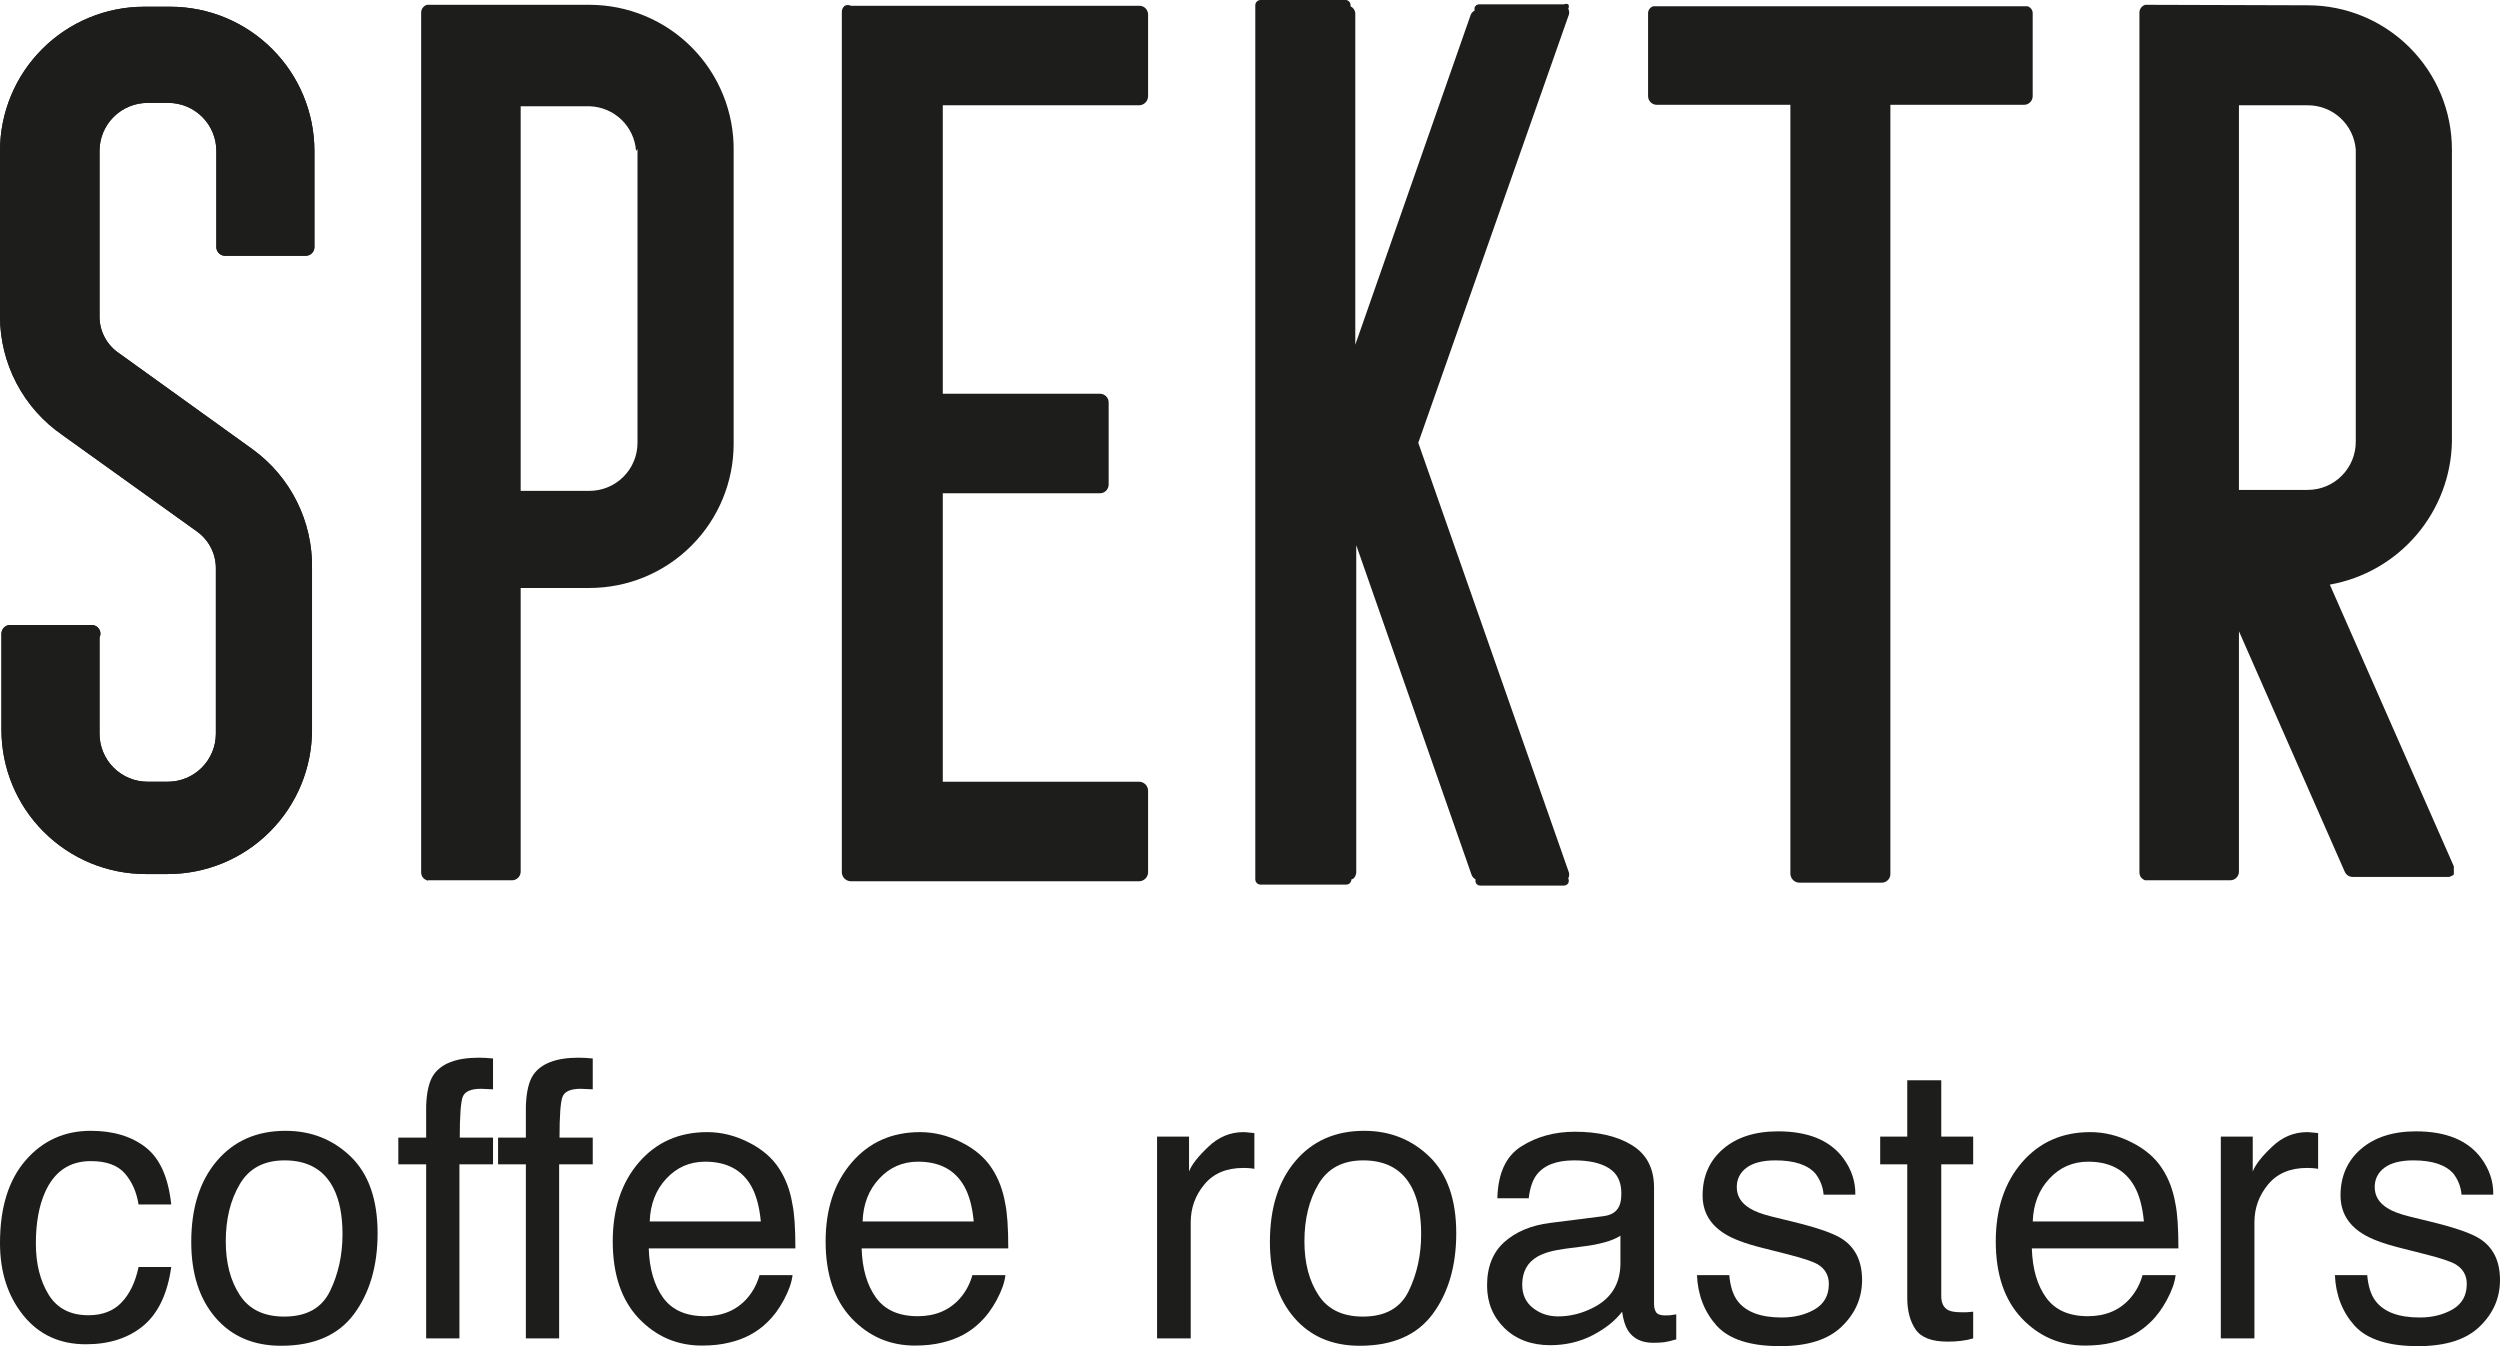 <?xml version="1.0" encoding="UTF-8"?> <svg xmlns="http://www.w3.org/2000/svg" width="52" height="28" viewBox="0 0 52 28" fill="none"> <path d="M1.888 23.521C2.357 23.521 2.737 23.636 3.03 23.865C3.325 24.095 3.502 24.491 3.562 25.053H2.882C2.841 24.794 2.746 24.58 2.599 24.41C2.451 24.238 2.214 24.151 1.888 24.151C1.442 24.151 1.124 24.371 0.932 24.81C0.808 25.095 0.746 25.446 0.746 25.864C0.746 26.285 0.834 26.639 1.01 26.926C1.186 27.214 1.463 27.357 1.841 27.357C2.131 27.357 2.36 27.268 2.529 27.091C2.7 26.91 2.817 26.665 2.882 26.354H3.562C3.484 26.91 3.29 27.318 2.979 27.577C2.669 27.833 2.271 27.961 1.787 27.961C1.243 27.961 0.809 27.761 0.486 27.361C0.162 26.959 0 26.457 0 25.856C0 25.119 0.177 24.546 0.532 24.136C0.887 23.726 1.339 23.521 1.888 23.521Z" fill="#1D1D1B"></path> <path d="M5.912 27.385C6.376 27.385 6.693 27.208 6.864 26.856C7.037 26.5 7.124 26.106 7.124 25.672C7.124 25.28 7.062 24.962 6.937 24.716C6.741 24.329 6.401 24.136 5.92 24.136C5.492 24.136 5.182 24.3 4.988 24.63C4.793 24.959 4.696 25.356 4.696 25.821C4.696 26.268 4.793 26.64 4.988 26.938C5.182 27.236 5.49 27.385 5.912 27.385ZM5.939 23.521C6.475 23.521 6.928 23.701 7.299 24.061C7.669 24.422 7.854 24.952 7.854 25.652C7.854 26.329 7.691 26.888 7.365 27.33C7.038 27.771 6.532 27.992 5.846 27.992C5.274 27.992 4.819 27.797 4.483 27.408C4.146 27.016 3.978 26.491 3.978 25.833C3.978 25.127 4.155 24.566 4.51 24.148C4.865 23.73 5.341 23.521 5.939 23.521Z" fill="#1D1D1B"></path> <path d="M8.864 23.003C8.874 22.711 8.925 22.496 9.016 22.36C9.179 22.12 9.493 22 9.96 22C10.004 22 10.049 22.001 10.095 22.004C10.142 22.006 10.195 22.011 10.255 22.016V22.658C10.182 22.653 10.129 22.651 10.095 22.651C10.064 22.648 10.035 22.647 10.006 22.647C9.794 22.647 9.667 22.703 9.625 22.815C9.584 22.925 9.563 23.207 9.563 23.662H10.255V24.218H9.556V27.839H8.864V24.218H8.285V23.662H8.864V23.003Z" fill="#1D1D1B"></path> <path d="M10.938 23.003C10.949 22.711 10.999 22.496 11.09 22.36C11.253 22.12 11.568 22 12.034 22C12.078 22 12.123 22.001 12.17 22.004C12.216 22.006 12.269 22.011 12.329 22.016V22.658C12.257 22.653 12.203 22.651 12.17 22.651C12.139 22.648 12.109 22.647 12.08 22.647C11.868 22.647 11.741 22.703 11.7 22.815C11.658 22.925 11.638 23.207 11.638 23.662H12.329V24.218H11.63V27.839H10.938V24.218H10.36V23.662H10.938V23.003Z" fill="#1D1D1B"></path> <path d="M14.71 23.548C15.005 23.548 15.291 23.619 15.569 23.76C15.846 23.898 16.057 24.078 16.202 24.3C16.341 24.512 16.435 24.759 16.481 25.041C16.523 25.235 16.544 25.543 16.544 25.966H13.494C13.507 26.392 13.607 26.734 13.793 26.993C13.98 27.249 14.269 27.377 14.66 27.377C15.025 27.377 15.316 27.255 15.534 27.012C15.658 26.871 15.746 26.708 15.798 26.523H16.485C16.467 26.677 16.406 26.849 16.303 27.04C16.202 27.228 16.088 27.382 15.961 27.502C15.748 27.711 15.486 27.852 15.172 27.925C15.004 27.967 14.814 27.988 14.601 27.988C14.083 27.988 13.645 27.799 13.284 27.42C12.925 27.038 12.745 26.506 12.745 25.821C12.745 25.147 12.926 24.6 13.288 24.179C13.651 23.758 14.125 23.548 14.71 23.548ZM15.825 25.406C15.796 25.1 15.73 24.856 15.627 24.673C15.435 24.333 15.115 24.163 14.667 24.163C14.346 24.163 14.077 24.281 13.859 24.516C13.642 24.748 13.527 25.045 13.514 25.406H15.825Z" fill="#1D1D1B"></path> <path d="M19.138 23.548C19.433 23.548 19.72 23.619 19.997 23.76C20.274 23.898 20.485 24.078 20.63 24.3C20.77 24.512 20.863 24.759 20.91 25.041C20.951 25.235 20.972 25.543 20.972 25.966H17.922C17.935 26.392 18.035 26.734 18.222 26.993C18.408 27.249 18.697 27.377 19.088 27.377C19.453 27.377 19.744 27.255 19.962 27.012C20.086 26.871 20.174 26.708 20.226 26.523H20.913C20.895 26.677 20.834 26.849 20.731 27.04C20.63 27.228 20.516 27.382 20.389 27.502C20.177 27.711 19.914 27.852 19.601 27.925C19.432 27.967 19.242 27.988 19.029 27.988C18.512 27.988 18.073 27.799 17.713 27.42C17.353 27.038 17.173 26.506 17.173 25.821C17.173 25.147 17.354 24.6 17.717 24.179C18.079 23.758 18.553 23.548 19.138 23.548ZM20.253 25.406C20.225 25.1 20.159 24.856 20.055 24.673C19.863 24.333 19.544 24.163 19.096 24.163C18.774 24.163 18.505 24.281 18.288 24.516C18.07 24.748 17.955 25.045 17.942 25.406H20.253Z" fill="#1D1D1B"></path> <path d="M24.067 23.642H24.732V24.367C24.786 24.226 24.919 24.055 25.132 23.854C25.344 23.65 25.589 23.548 25.866 23.548C25.879 23.548 25.901 23.549 25.932 23.552C25.963 23.555 26.016 23.56 26.091 23.568V24.312C26.05 24.304 26.011 24.299 25.975 24.297C25.941 24.294 25.904 24.293 25.862 24.293C25.51 24.293 25.239 24.408 25.05 24.637C24.861 24.865 24.767 25.127 24.767 25.425V27.839H24.067V23.642Z" fill="#1D1D1B"></path> <path d="M28.348 27.385C28.812 27.385 29.129 27.208 29.3 26.856C29.473 26.5 29.56 26.106 29.56 25.672C29.56 25.28 29.498 24.962 29.374 24.716C29.177 24.329 28.837 24.136 28.356 24.136C27.929 24.136 27.618 24.3 27.424 24.63C27.229 24.959 27.132 25.356 27.132 25.821C27.132 26.268 27.229 26.64 27.424 26.938C27.618 27.236 27.926 27.385 28.348 27.385ZM28.375 23.521C28.911 23.521 29.364 23.701 29.735 24.061C30.105 24.422 30.29 24.952 30.29 25.652C30.29 26.329 30.127 26.888 29.801 27.33C29.475 27.771 28.968 27.992 28.282 27.992C27.71 27.992 27.255 27.797 26.919 27.408C26.582 27.016 26.414 26.491 26.414 25.833C26.414 25.127 26.591 24.566 26.946 24.148C27.301 23.73 27.777 23.521 28.375 23.521Z" fill="#1D1D1B"></path> <path d="M31.662 26.722C31.662 26.926 31.735 27.087 31.883 27.204C32.031 27.322 32.205 27.381 32.407 27.381C32.653 27.381 32.892 27.323 33.122 27.208C33.51 27.018 33.705 26.705 33.705 26.272V25.703C33.619 25.758 33.509 25.804 33.374 25.841C33.24 25.877 33.108 25.903 32.978 25.919L32.555 25.974C32.301 26.008 32.111 26.061 31.984 26.135C31.769 26.257 31.662 26.453 31.662 26.722ZM33.355 25.296C33.516 25.275 33.623 25.207 33.677 25.092C33.709 25.029 33.724 24.939 33.724 24.822C33.724 24.581 33.639 24.408 33.468 24.3C33.299 24.191 33.057 24.136 32.741 24.136C32.376 24.136 32.117 24.235 31.964 24.434C31.879 24.543 31.823 24.707 31.797 24.924H31.145C31.158 24.406 31.323 24.047 31.642 23.846C31.963 23.642 32.335 23.54 32.757 23.54C33.246 23.54 33.644 23.634 33.949 23.822C34.252 24.011 34.404 24.303 34.404 24.7V27.118C34.404 27.191 34.418 27.25 34.447 27.295C34.478 27.339 34.541 27.361 34.637 27.361C34.668 27.361 34.703 27.36 34.742 27.357C34.781 27.352 34.822 27.346 34.866 27.338V27.859C34.757 27.89 34.674 27.91 34.617 27.918C34.56 27.925 34.483 27.93 34.384 27.93C34.144 27.93 33.969 27.843 33.86 27.671C33.803 27.579 33.763 27.45 33.74 27.283C33.597 27.471 33.393 27.634 33.126 27.773C32.859 27.911 32.565 27.98 32.244 27.98C31.858 27.98 31.542 27.863 31.296 27.628C31.053 27.39 30.931 27.093 30.931 26.738C30.931 26.349 31.052 26.047 31.292 25.833C31.533 25.619 31.849 25.487 32.24 25.437L33.355 25.296Z" fill="#1D1D1B"></path> <path d="M35.969 26.523C35.99 26.758 36.048 26.938 36.144 27.063C36.32 27.291 36.626 27.404 37.061 27.404C37.32 27.404 37.548 27.348 37.744 27.236C37.941 27.121 38.04 26.945 38.04 26.707C38.04 26.526 37.961 26.389 37.803 26.295C37.702 26.238 37.502 26.171 37.205 26.095L36.649 25.954C36.294 25.865 36.033 25.766 35.864 25.656C35.564 25.466 35.414 25.202 35.414 24.865C35.414 24.468 35.555 24.146 35.837 23.901C36.122 23.655 36.504 23.532 36.983 23.532C37.61 23.532 38.062 23.718 38.339 24.089C38.512 24.324 38.596 24.577 38.591 24.849H37.931C37.918 24.69 37.862 24.545 37.764 24.414C37.603 24.229 37.325 24.136 36.929 24.136C36.664 24.136 36.464 24.187 36.327 24.289C36.192 24.391 36.125 24.525 36.125 24.692C36.125 24.875 36.214 25.022 36.393 25.131C36.496 25.197 36.649 25.254 36.851 25.304L37.313 25.417C37.816 25.54 38.152 25.659 38.323 25.774C38.595 25.954 38.731 26.238 38.731 26.624C38.731 26.998 38.59 27.321 38.308 27.592C38.028 27.864 37.601 28 37.026 28C36.407 28 35.968 27.859 35.709 27.577C35.453 27.292 35.315 26.941 35.297 26.523H35.969Z" fill="#1D1D1B"></path> <path d="M39.671 22.47H40.378V23.642H41.042V24.218H40.378V26.957C40.378 27.104 40.427 27.202 40.526 27.252C40.58 27.28 40.671 27.295 40.797 27.295C40.831 27.295 40.867 27.295 40.906 27.295C40.945 27.292 40.99 27.288 41.042 27.283V27.839C40.962 27.863 40.878 27.88 40.79 27.89C40.704 27.901 40.611 27.906 40.51 27.906C40.184 27.906 39.962 27.822 39.846 27.655C39.729 27.485 39.671 27.266 39.671 26.997V24.218H39.108V23.642H39.671V22.47Z" fill="#1D1D1B"></path> <path d="M43.478 23.548C43.773 23.548 44.059 23.619 44.336 23.76C44.613 23.898 44.824 24.078 44.969 24.3C45.109 24.512 45.202 24.759 45.249 25.041C45.29 25.235 45.311 25.543 45.311 25.966H42.262C42.275 26.392 42.374 26.734 42.561 26.993C42.747 27.249 43.036 27.377 43.427 27.377C43.792 27.377 44.084 27.255 44.301 27.012C44.425 26.871 44.514 26.708 44.565 26.523H45.253C45.235 26.677 45.174 26.849 45.07 27.04C44.969 27.228 44.855 27.382 44.728 27.502C44.516 27.711 44.253 27.852 43.94 27.925C43.772 27.967 43.581 27.988 43.369 27.988C42.851 27.988 42.412 27.799 42.052 27.42C41.692 27.038 41.512 26.506 41.512 25.821C41.512 25.147 41.694 24.6 42.056 24.179C42.419 23.758 42.892 23.548 43.478 23.548ZM44.593 25.406C44.564 25.1 44.498 24.856 44.394 24.673C44.203 24.333 43.883 24.163 43.435 24.163C43.114 24.163 42.845 24.281 42.627 24.516C42.41 24.748 42.294 25.045 42.281 25.406H44.593Z" fill="#1D1D1B"></path> <path d="M46.193 23.642H46.857V24.367C46.911 24.226 47.045 24.055 47.257 23.854C47.469 23.65 47.714 23.548 47.991 23.548C48.004 23.548 48.026 23.549 48.057 23.552C48.088 23.555 48.142 23.56 48.217 23.568V24.312C48.175 24.304 48.136 24.299 48.1 24.297C48.066 24.294 48.029 24.293 47.987 24.293C47.635 24.293 47.365 24.408 47.176 24.637C46.987 24.865 46.892 25.127 46.892 25.425V27.839H46.193V23.642Z" fill="#1D1D1B"></path> <path d="M49.238 26.523C49.259 26.758 49.317 26.938 49.413 27.063C49.589 27.291 49.895 27.404 50.33 27.404C50.589 27.404 50.817 27.348 51.013 27.236C51.21 27.121 51.309 26.945 51.309 26.707C51.309 26.526 51.23 26.389 51.072 26.295C50.971 26.238 50.771 26.171 50.473 26.095L49.918 25.954C49.563 25.865 49.302 25.766 49.133 25.656C48.833 25.466 48.683 25.202 48.683 24.865C48.683 24.468 48.824 24.146 49.106 23.901C49.391 23.655 49.773 23.532 50.252 23.532C50.879 23.532 51.331 23.718 51.608 24.089C51.781 24.324 51.865 24.577 51.86 24.849H51.2C51.187 24.69 51.131 24.545 51.033 24.414C50.872 24.229 50.594 24.136 50.198 24.136C49.934 24.136 49.733 24.187 49.596 24.289C49.461 24.391 49.394 24.525 49.394 24.692C49.394 24.875 49.483 25.022 49.662 25.131C49.765 25.197 49.918 25.254 50.12 25.304L50.582 25.417C51.085 25.54 51.421 25.659 51.592 25.774C51.864 25.954 52 26.238 52 26.624C52 26.998 51.859 27.321 51.577 27.592C51.297 27.864 50.87 28 50.295 28C49.676 28 49.237 27.859 48.978 27.577C48.722 27.292 48.584 26.941 48.566 26.523H49.238Z" fill="#1D1D1B"></path> <g clip-path="url(#clip0)"> <path d="M5.26 9.35L2.48 7.35C2.35 7.264 2.245 7.146 2.173 7.008C2.101 6.87 2.066 6.716 2.07 6.56V3.14C2.07 2.875 2.175 2.62 2.363 2.433C2.55 2.245 2.805 2.14 3.07 2.14H3.5C3.765 2.14 4.02 2.245 4.207 2.433C4.395 2.62 4.5 2.875 4.5 3.14V5.14C4.5 5.188 4.519 5.234 4.553 5.267C4.586 5.301 4.632 5.32 4.68 5.32H6.36C6.408 5.32 6.454 5.301 6.487 5.267C6.521 5.234 6.54 5.188 6.54 5.14V3.14C6.54 2.344 6.224 1.581 5.661 1.019C5.099 0.456 4.336 0.14 3.54 0.14H3C2.204 0.14 1.441 0.456 0.879 1.019C0.316 1.581 0 2.344 0 3.14L0 6.58C0 7.066 0.119 7.545 0.345 7.975C0.572 8.406 0.899 8.774 1.3 9.05L4.09 11.05C4.216 11.139 4.319 11.257 4.389 11.395C4.459 11.533 4.493 11.686 4.49 11.84V15.26C4.49 15.525 4.385 15.78 4.197 15.967C4.01 16.155 3.755 16.26 3.49 16.26H3.07C2.805 16.26 2.55 16.155 2.363 15.967C2.175 15.78 2.07 15.525 2.07 15.26V13.26C2.083 13.233 2.09 13.204 2.089 13.174C2.088 13.145 2.08 13.116 2.065 13.09C2.05 13.064 2.029 13.042 2.004 13.027C1.978 13.011 1.95 13.002 1.92 13H0.21C0.162 13 0.116 13.019 0.083 13.053C0.049 13.086 0.03 13.132 0.03 13.18V15.18C0.03 15.976 0.346 16.739 0.909 17.301C1.471 17.864 2.234 18.18 3.03 18.18H3.49C4.286 18.18 5.049 17.864 5.611 17.301C6.174 16.739 6.49 15.976 6.49 15.18V11.82C6.498 11.34 6.39 10.865 6.176 10.435C5.962 10.005 5.648 9.633 5.26 9.35V9.35Z" fill="#1D1D1B"></path> <path d="M5.26 9.35L2.48 7.35C2.35 7.264 2.245 7.146 2.173 7.008C2.101 6.87 2.066 6.716 2.07 6.56V3.14C2.07 2.875 2.175 2.62 2.363 2.433C2.55 2.245 2.805 2.14 3.07 2.14H3.5C3.765 2.14 4.02 2.245 4.207 2.433C4.395 2.62 4.5 2.875 4.5 3.14V5.14C4.5 5.188 4.519 5.234 4.553 5.267C4.586 5.301 4.632 5.32 4.68 5.32H6.36C6.408 5.32 6.454 5.301 6.487 5.267C6.521 5.234 6.54 5.188 6.54 5.14V3.14C6.54 2.344 6.224 1.581 5.661 1.019C5.099 0.456 4.336 0.14 3.54 0.14H3C2.204 0.14 1.441 0.456 0.879 1.019C0.316 1.581 0 2.344 0 3.14L0 6.58C0 7.066 0.119 7.545 0.345 7.975C0.572 8.406 0.899 8.774 1.3 9.05L4.09 11.05C4.216 11.139 4.319 11.257 4.389 11.395C4.459 11.533 4.493 11.686 4.49 11.84V15.26C4.49 15.525 4.385 15.78 4.197 15.967C4.01 16.155 3.755 16.26 3.49 16.26H3.07C2.805 16.26 2.55 16.155 2.363 15.967C2.175 15.78 2.07 15.525 2.07 15.26V13.26C2.083 13.233 2.09 13.204 2.089 13.174C2.088 13.145 2.08 13.116 2.065 13.09C2.05 13.064 2.029 13.042 2.004 13.027C1.978 13.011 1.95 13.002 1.92 13H0.21C0.162 13 0.116 13.019 0.083 13.053C0.049 13.086 0.03 13.132 0.03 13.18V15.18C0.03 15.976 0.346 16.739 0.909 17.301C1.471 17.864 2.234 18.18 3.03 18.18H3.49C4.286 18.18 5.049 17.864 5.611 17.301C6.174 16.739 6.49 15.976 6.49 15.18V11.82C6.498 11.34 6.39 10.865 6.176 10.435C5.962 10.005 5.648 9.633 5.26 9.35V9.35Z" fill="#1D1D1B"></path> <path d="M8.89 0.11H8.88V18.32H8.89V0.11Z" fill="#1D1D1B"></path> <path d="M12.26 0.1H8.88C8.846 0.111 8.816 0.132 8.794 0.16C8.772 0.189 8.761 0.224 8.76 0.26V18.15C8.761 18.186 8.772 18.221 8.794 18.25C8.816 18.278 8.846 18.299 8.88 18.31H10.65C10.698 18.31 10.743 18.291 10.777 18.257C10.811 18.224 10.83 18.178 10.83 18.13V12.23H12.26C13.056 12.23 13.819 11.914 14.381 11.351C14.944 10.789 15.26 10.026 15.26 9.23V3.14C15.265 2.743 15.192 2.348 15.043 1.98C14.895 1.611 14.675 1.276 14.396 0.993C14.117 0.71 13.784 0.485 13.417 0.332C13.051 0.179 12.657 0.1 12.26 0.1V0.1ZM13.26 3.1V9.21C13.26 9.475 13.155 9.73 12.967 9.917C12.78 10.105 12.525 10.21 12.26 10.21H10.83V2.21H12.26C12.508 2.217 12.745 2.316 12.925 2.488C13.104 2.66 13.213 2.892 13.23 3.14L13.26 3.1Z" fill="#1D1D1B"></path> <path d="M23.7 2.19C23.749 2.187 23.794 2.166 23.828 2.131C23.861 2.096 23.88 2.049 23.88 2V0.3C23.88 0.252 23.861 0.207 23.827 0.173C23.794 0.139 23.748 0.12 23.7 0.12H17.7C17.68 0.11 17.657 0.105 17.635 0.105C17.613 0.105 17.59 0.11 17.57 0.12C17.551 0.136 17.535 0.155 17.525 0.178C17.514 0.201 17.509 0.225 17.51 0.25V18.15C17.513 18.199 17.534 18.244 17.569 18.278C17.604 18.311 17.651 18.33 17.7 18.33H23.7C23.747 18.328 23.791 18.308 23.825 18.275C23.858 18.241 23.878 18.197 23.88 18.15V16.44C23.878 16.393 23.858 16.349 23.825 16.315C23.791 16.282 23.747 16.262 23.7 16.26H19.61V10.26H22.88C22.928 10.26 22.974 10.241 23.007 10.207C23.041 10.174 23.06 10.128 23.06 10.08V8.37C23.06 8.322 23.041 8.277 23.007 8.243C22.974 8.209 22.928 8.19 22.88 8.19H19.61V2.19H23.7Z" fill="#1D1D1B"></path> <path d="M29.5 9.21L32.62 0.34C32.632 0.315 32.639 0.288 32.639 0.26C32.639 0.232 32.632 0.205 32.62 0.18V0.18C32.628 0.166 32.632 0.151 32.632 0.135C32.632 0.119 32.628 0.104 32.62 0.09C32.606 0.084 32.59 0.08 32.575 0.08C32.559 0.08 32.544 0.084 32.53 0.09H30.77C30.748 0.089 30.726 0.095 30.708 0.108C30.69 0.121 30.677 0.139 30.67 0.16V0.22C30.634 0.24 30.605 0.272 30.59 0.31L28.19 7.17V0.28C28.188 0.248 28.178 0.218 28.16 0.192C28.143 0.165 28.118 0.144 28.09 0.13V0.13C28.093 0.116 28.093 0.101 28.09 0.086C28.087 0.072 28.081 0.058 28.073 0.046C28.064 0.034 28.053 0.023 28.041 0.016C28.029 0.008 28.015 0.002 28 0L26.22 0C26.191 0 26.163 0.012 26.142 0.032C26.122 0.053 26.11 0.081 26.11 0.11V0.24V18.15V18.29C26.11 18.319 26.122 18.347 26.142 18.368C26.163 18.388 26.191 18.4 26.22 18.4H28C28.029 18.4 28.057 18.388 28.078 18.368C28.098 18.347 28.11 18.319 28.11 18.29C28.16 18.29 28.21 18.21 28.21 18.14V11.34L30.61 18.2C30.625 18.238 30.654 18.27 30.69 18.29V18.34C30.695 18.363 30.707 18.384 30.726 18.398C30.744 18.413 30.767 18.421 30.79 18.42H32.53C32.548 18.42 32.566 18.415 32.581 18.406C32.597 18.398 32.61 18.385 32.62 18.37C32.627 18.354 32.631 18.337 32.631 18.32C32.631 18.303 32.627 18.286 32.62 18.27V18.27C32.632 18.245 32.639 18.218 32.639 18.19C32.639 18.162 32.632 18.135 32.62 18.11L29.5 9.21Z" fill="#1D1D1B"></path> <path d="M42.17 0.13H34.39C34.358 0.139 34.329 0.159 34.309 0.186C34.289 0.213 34.279 0.246 34.28 0.28V2C34.28 2.048 34.299 2.094 34.333 2.127C34.367 2.161 34.412 2.18 34.46 2.18H37.24V18.18C37.243 18.229 37.264 18.274 37.299 18.308C37.334 18.341 37.381 18.36 37.43 18.36H39.14C39.188 18.36 39.233 18.341 39.267 18.307C39.301 18.273 39.32 18.228 39.32 18.18V2.18H42.1C42.148 2.18 42.194 2.161 42.227 2.127C42.261 2.094 42.28 2.048 42.28 2V0.28C42.281 0.246 42.271 0.213 42.251 0.186C42.231 0.159 42.203 0.139 42.17 0.13V0.13Z" fill="#1D1D1B"></path> <path d="M51 9.19V3.11C51 2.314 50.684 1.551 50.121 0.989C49.559 0.426 48.796 0.11 48 0.11V0.11L44.68 0.1H44.62C44.586 0.111 44.556 0.132 44.534 0.16C44.512 0.189 44.501 0.224 44.5 0.26V18.15C44.501 18.186 44.512 18.221 44.534 18.25C44.556 18.278 44.586 18.299 44.62 18.31H46.39C46.438 18.31 46.483 18.291 46.517 18.257C46.551 18.224 46.57 18.178 46.57 18.13V13.13L48.77 18.13C48.784 18.163 48.808 18.192 48.838 18.211C48.868 18.231 48.904 18.241 48.94 18.24H50.94C50.977 18.231 51.011 18.214 51.04 18.19C51.053 18.163 51.059 18.134 51.059 18.105C51.059 18.076 51.053 18.047 51.04 18.02L48.46 12.16C49.162 12.035 49.798 11.671 50.261 11.129C50.724 10.588 50.986 9.902 51 9.19V9.19ZM49 3.11V9.19C49 9.455 48.895 9.71 48.707 9.897C48.52 10.085 48.265 10.19 48 10.19H46.57V2.19H48C48.252 2.189 48.495 2.283 48.68 2.454C48.866 2.625 48.98 2.859 49 3.11V3.11Z" fill="#1D1D1B"></path> </g> <defs> <clipPath id="clip0"> <rect width="51.04" height="18.43" fill="white"></rect> </clipPath> </defs> </svg> 